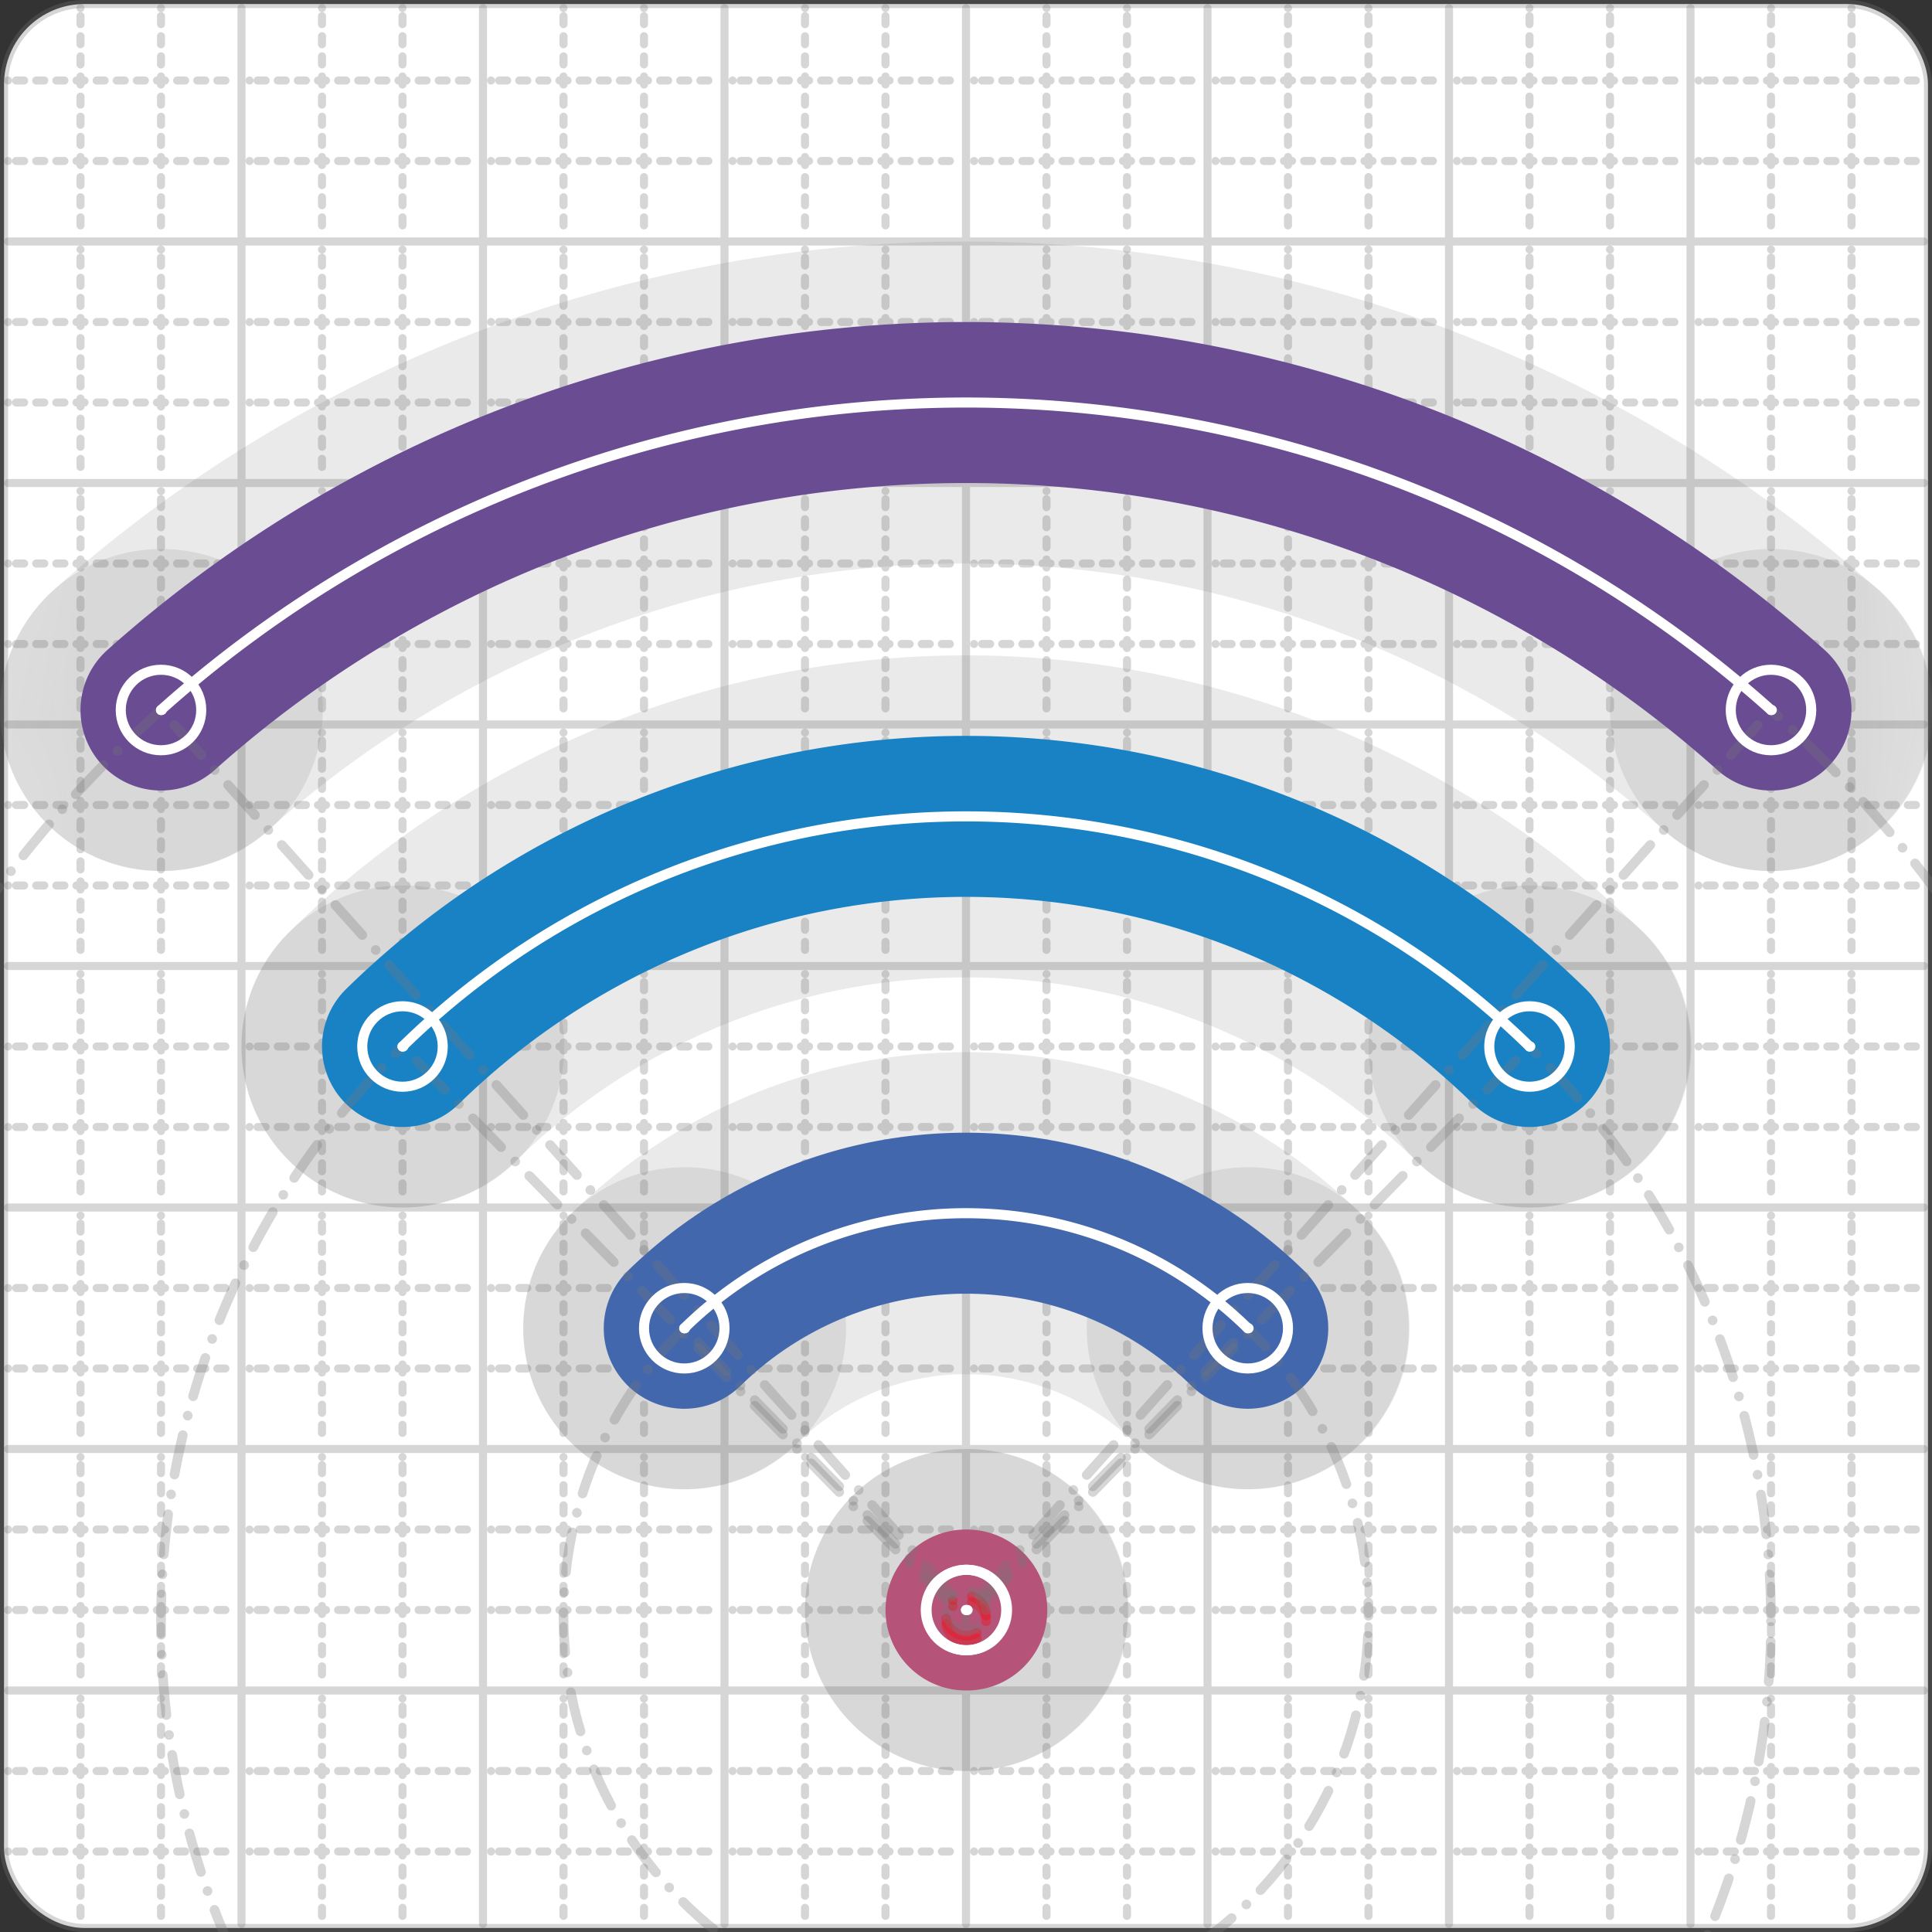 <svg xmlns="http://www.w3.org/2000/svg" width="24" height="24" viewBox="0 0 24 24" fill="none" stroke="currentColor" stroke-width="2" stroke-linecap="round" stroke-linejoin="round"><rect x="0" y="0" width="24" height="24" fill="#333333" stroke="none"/><style>
  @media screen and (prefers-color-scheme: light) {
    .svg-preview-grid-rect { fill: none }
  }
  @media screen and (prefers-color-scheme: dark) {
    .svg-preview-grid-rect { fill: none }
    .svg
    .svg-preview-grid-group,
    .svg-preview-radii-group,
    .svg-preview-shadow-mask-group,
    .svg-preview-shadow-group {
      stroke: #fff;
    }
  }
</style><g class="svg-preview-grid-group" stroke-linecap="butt" stroke-width="0.1" stroke="#777" stroke-opacity="0.3"><rect class="svg-preview-grid-rect" width="23.9" height="23.9" x="0.05" y="0.05" rx="1" fill="#fff"></rect><path stroke-dasharray="0 0.1 0.1 0.15 0.1 0.15 0.1 0.15 0.1 0.15 0.1 0.15 0.1 0.15 0.1 0.15 0.1 0.15 0.1 0.15 0.1 0.15 0.1 0.15 0 0.15" stroke-width="0.1" d="M0.1 1h23.8M1 0.1v23.8M0.1 2h23.8M2 0.1v23.8M0.1 4h23.8M4 0.1v23.8M0.1 5h23.8M5 0.1v23.8M0.1 7h23.8M7 0.1v23.8M0.1 8h23.8M8 0.1v23.8M0.1 10h23.8M10 0.1v23.8M0.1 11h23.8M11 0.1v23.8M0.1 13h23.8M13 0.1v23.8M0.1 14h23.8M14 0.1v23.8M0.1 16h23.8M16 0.1v23.8M0.1 17h23.8M17 0.1v23.8M0.1 19h23.8M19 0.1v23.8M0.1 20h23.8M20 0.1v23.8M0.1 22h23.8M22 0.1v23.8M0.1 23h23.8M23 0.1v23.8"></path><path d="M0.1 3h23.8M3 0.1v23.8M0.1 6h23.8M6 0.1v23.8M0.1 9h23.8M9 0.1v23.8M0.1 12h23.8M12 0.1v23.8M0.1 15h23.8M15 0.1v23.8M0.1 18h23.8M18 0.1v23.8M0.1 21h23.8M21 0.1v23.8"></path></g><g class="svg-preview-shadow-mask-group" stroke-width="4" stroke="#777" stroke-opacity="0.15"><mask id="svg-preview-shadow-mask-0" maskUnits="userSpaceOnUse" stroke-opacity="1" stroke-width="4" stroke="#000"><rect x="0" y="0" width="24" height="24" fill="#fff" stroke="none" rx="1"></rect><path d="M5 13h.01M19 13h.01"></path></mask><mask id="svg-preview-shadow-mask-1" maskUnits="userSpaceOnUse" stroke-opacity="1" stroke-width="4" stroke="#000"><rect x="0" y="0" width="24" height="24" fill="#fff" stroke="none" rx="1"></rect><path d="M8.5 16.5h.01M15.5 16.5h.01"></path></mask><mask id="svg-preview-shadow-mask-2" maskUnits="userSpaceOnUse" stroke-opacity="1" stroke-width="4" stroke="#000"><rect x="0" y="0" width="24" height="24" fill="#fff" stroke="none" rx="1"></rect><path d="M2 8.82h.01M22 8.82h.01"></path></mask><mask id="svg-preview-shadow-mask-3" maskUnits="userSpaceOnUse" stroke-opacity="1" stroke-width="4" stroke="#000"><rect x="0" y="0" width="24" height="24" fill="#fff" stroke="none" rx="1"></rect><path d="M12 20h.01M12.01 20h.01"></path></mask></g><g class="svg-preview-shadow-group" stroke-width="4" stroke="#777" stroke-opacity="0.15"><path mask="url(#svg-preview-shadow-mask-0)" d="M 5 13 A10 10 0 0 1 19 13"></path><path mask="url(#svg-preview-shadow-mask-1)" d="M 8.5 16.5 A5 5 0 0 1 15.5 16.5"></path><path mask="url(#svg-preview-shadow-mask-2)" d="M 2 8.82 A15 15 0 0 1 22 8.82"></path><path mask="url(#svg-preview-shadow-mask-3)" d="M 12 20 L 12.01 20"></path><path d="M5 13h.01M19 13h.01M8.5 16.5h.01M15.5 16.5h.01M2 8.82h.01M22 8.82h.01M12 20h.01M12.01 20h.01"></path></g><g class="svg-preview-handles-group" stroke-width="0.12" stroke="#777" stroke-opacity="0.6"></g><g class="svg-preview-colored-path-group"><path d="M 5 13 A10 10 0 0 1 19 13" stroke="#1982c4"></path><path d="M 8.5 16.5 A5 5 0 0 1 15.5 16.5" stroke="#4267AC"></path><path d="M 2 8.82 A15 15 0 0 1 22 8.82" stroke="#6a4c93"></path><path d="M 12 20 L 12.01 20" stroke="#B55379"></path></g><g class="svg-preview-radii-group" stroke-width="0.12" stroke-dasharray="0 0.25 0.25" stroke="#777" stroke-opacity="0.3"><path d="M5 13 12 20.141 19 13"></path><circle cy="20.141" cx="12" r="0.25" stroke-dasharray="0" stroke="red"></circle><circle cy="20.141" cx="12" r="10"></circle><path d="M8.5 16.5 12 20.071 15.5 16.5"></path><circle cy="20.071" cx="12" r="0.25" stroke-dasharray="0" stroke="red"></circle><circle cy="20.071" cx="12" r="5"></circle><path d="M2 8.82 12 20 22 8.82"></path><circle cy="20" cx="12" r="0.25" stroke-dasharray="0"></circle><circle cy="20" cx="12" r="15"></circle></g><g class="svg-preview-control-path-marker-mask-group" stroke-width="1" stroke="#000"><mask id="svg-preview-control-path-marker-mask-0" maskUnits="userSpaceOnUse"><rect x="0" y="0" width="24" height="24" fill="#fff" stroke="none" rx="1"></rect><path d="M5 13h.01"></path><path d="M19 13h.01"></path></mask><mask id="svg-preview-control-path-marker-mask-1" maskUnits="userSpaceOnUse"><rect x="0" y="0" width="24" height="24" fill="#fff" stroke="none" rx="1"></rect><path d="M8.5 16.5h.01"></path><path d="M15.5 16.5h.01"></path></mask><mask id="svg-preview-control-path-marker-mask-2" maskUnits="userSpaceOnUse"><rect x="0" y="0" width="24" height="24" fill="#fff" stroke="none" rx="1"></rect><path d="M2 8.82h.01"></path><path d="M22 8.82h.01"></path></mask><mask id="svg-preview-control-path-marker-mask-3" maskUnits="userSpaceOnUse"><rect x="0" y="0" width="24" height="24" fill="#fff" stroke="none" rx="1"></rect><path d="M12 20h.01"></path><path d="M12.01 20h.01"></path></mask></g><g class="svg-preview-control-path-group" stroke="#fff" stroke-width="0.125"><path mask="url(#svg-preview-control-path-marker-mask-0)" d="M 5 13 A10 10 0 0 1 19 13"></path><path mask="url(#svg-preview-control-path-marker-mask-1)" d="M 8.5 16.5 A5 5 0 0 1 15.5 16.5"></path><path mask="url(#svg-preview-control-path-marker-mask-2)" d="M 2 8.82 A15 15 0 0 1 22 8.82"></path><path mask="url(#svg-preview-control-path-marker-mask-3)" d="M 12 20 L 12.01 20"></path></g><g class="svg-preview-control-path-marker-group" stroke="#fff" stroke-width="0.125"><path d="M5 13h.01M19 13h.01M8.5 16.5h.01M15.5 16.5h.01M2 8.82h.01M22 8.82h.01M12 20h.01M12.01 20h.01"></path><circle cx="5" cy="13" r="0.5"></circle><circle cx="19" cy="13" r="0.5"></circle><circle cx="8.5" cy="16.5" r="0.5"></circle><circle cx="15.5" cy="16.5" r="0.5"></circle><circle cx="2" cy="8.82" r="0.5"></circle><circle cx="22" cy="8.82" r="0.5"></circle><circle cx="12" cy="20" r="0.5"></circle><circle cx="12.01" cy="20" r="0.5"></circle></g><g class="svg-preview-handles-group" stroke-width="0.12" stroke="#FFF" stroke-opacity="0.3"></g></svg>